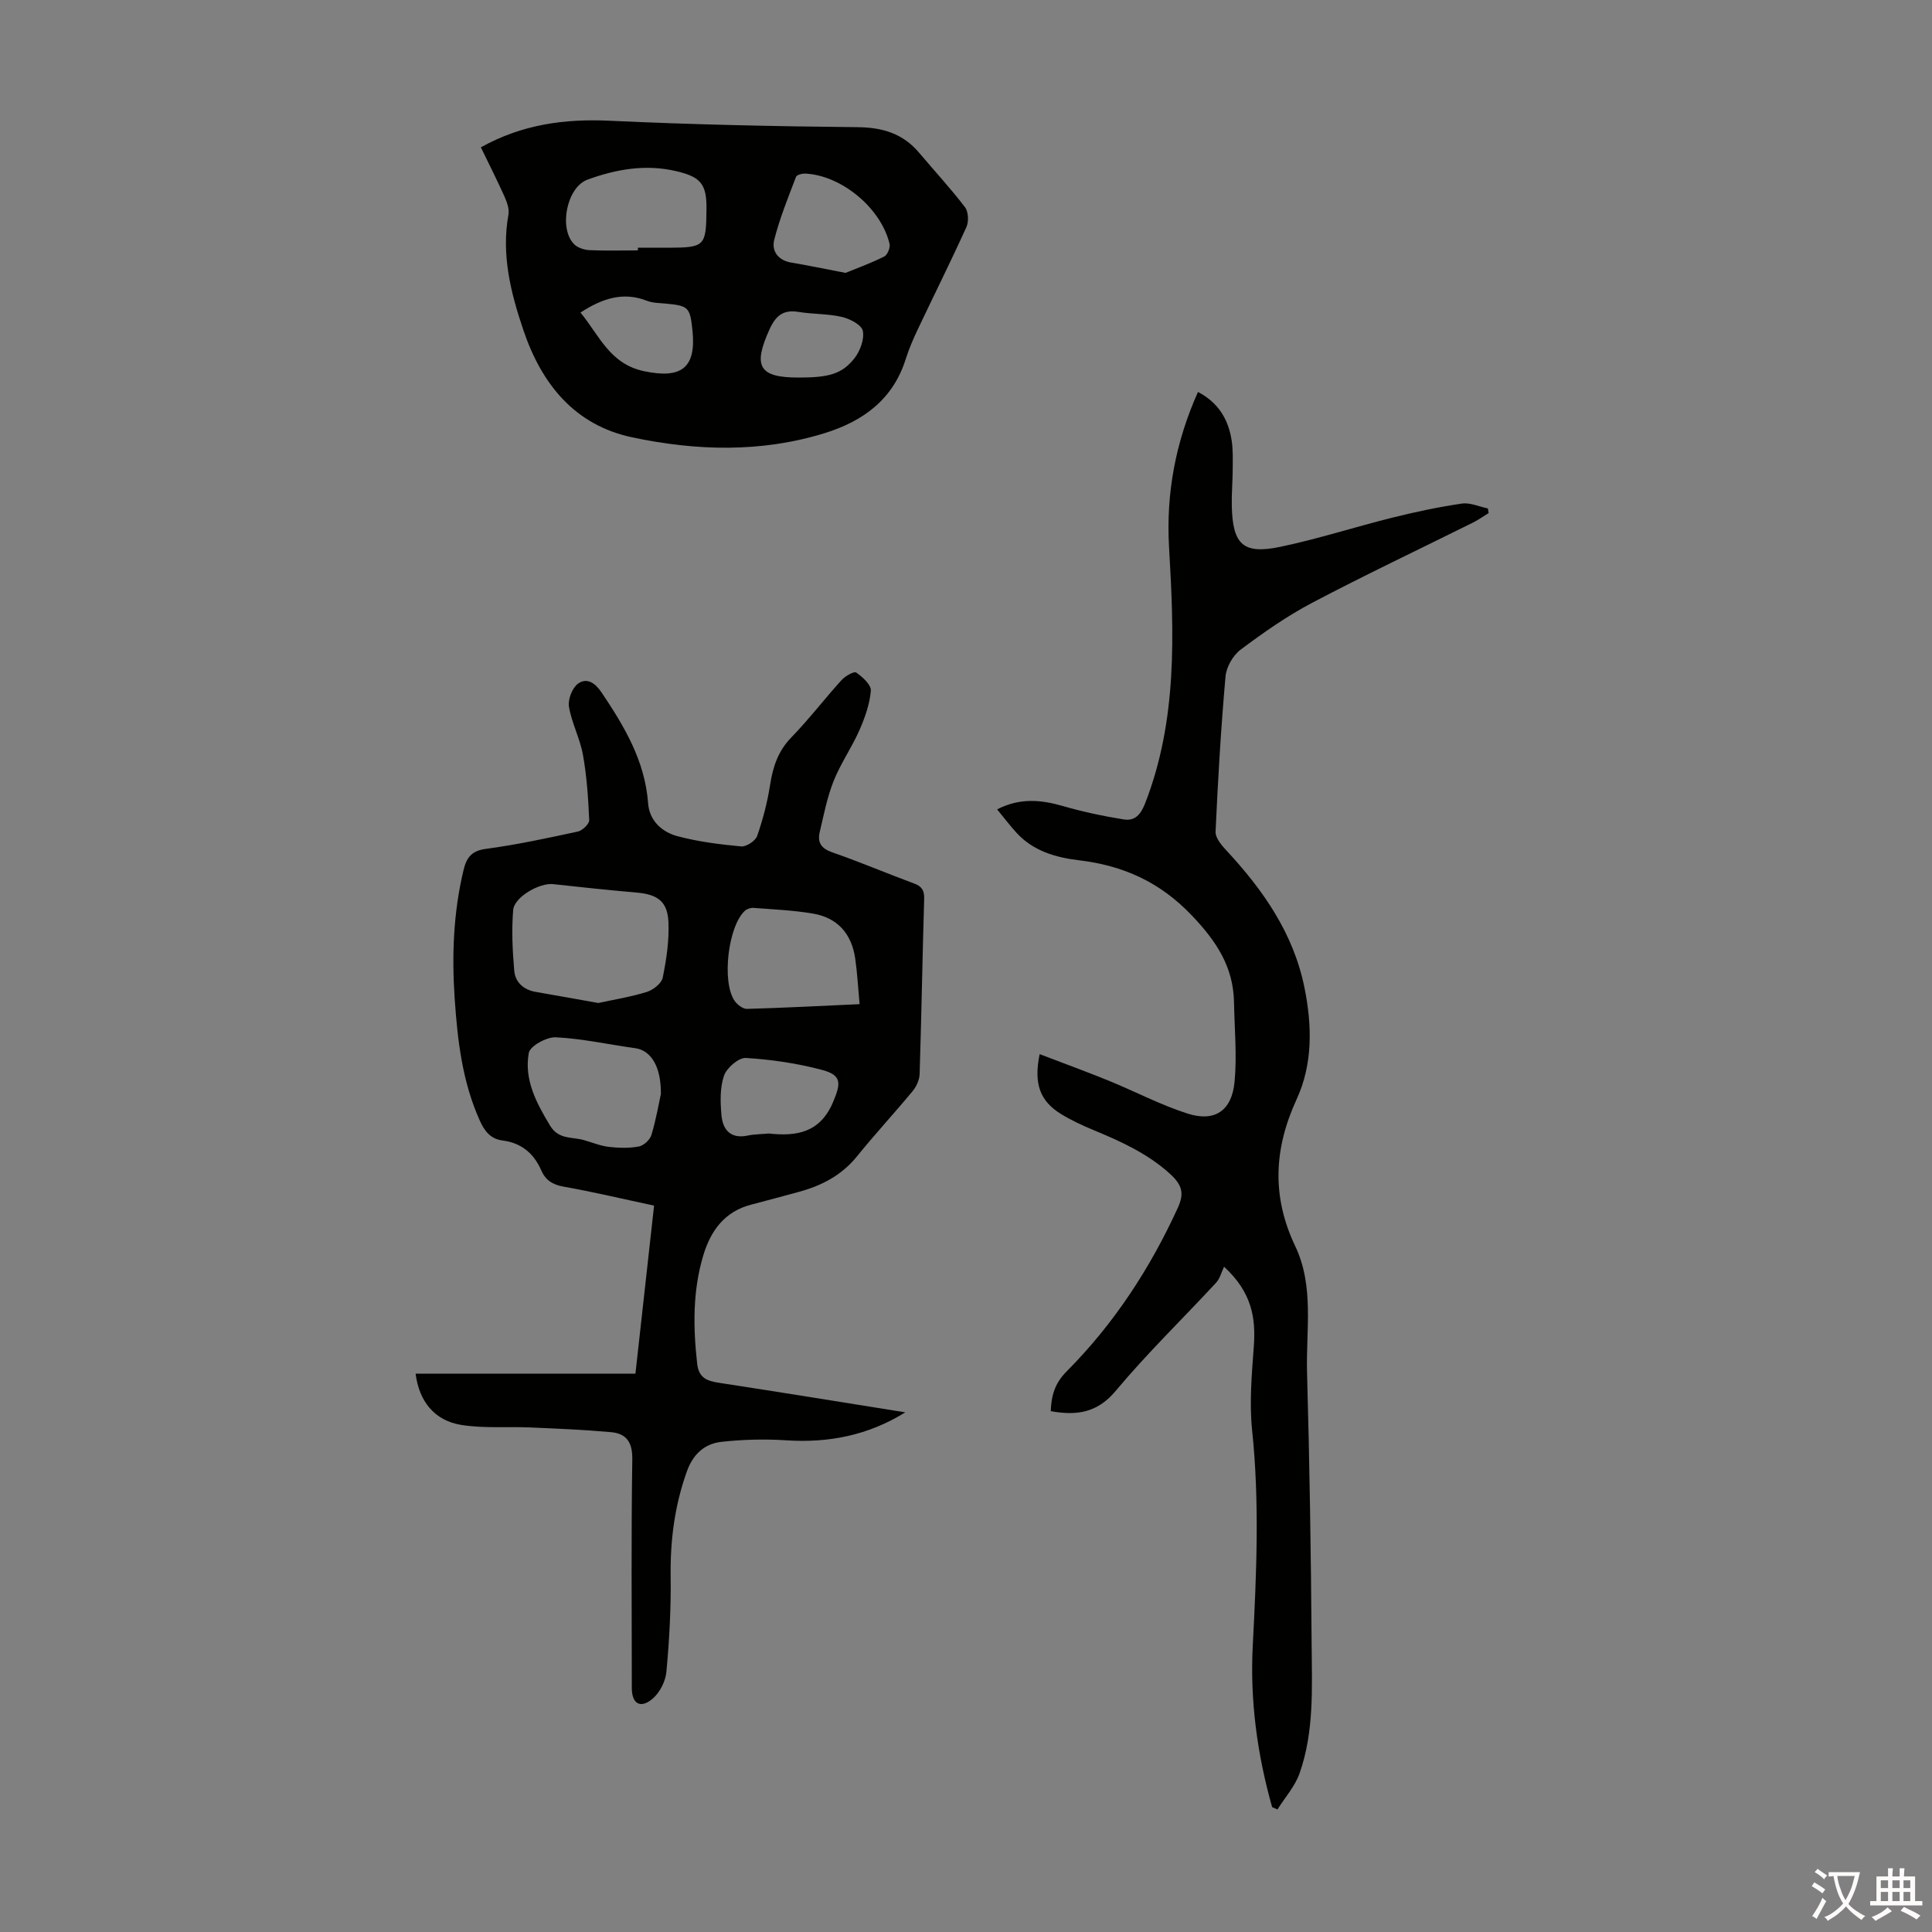 <svg enable-background="new 0 0 400 400" viewBox="0 0 400 400" xmlns="http://www.w3.org/2000/svg"><rect x="0" y="0" width="400" height="400" fill="#808080" stroke="none"/><g fill="#010100"><path d="m187.43 292.41c-7.64 4.75-15.86 6.38-24.67 5.79-4.43-.29-8.93-.17-13.34.31-3.52.38-5.91 2.51-7.21 6.13-2.53 7.07-3.46 14.25-3.36 21.73.09 6.59-.27 13.2-.88 19.76-.18 1.98-1.39 4.35-2.9 5.61-2.51 2.09-4.26.98-4.26-2.26-.01-15.79-.14-31.58.1-47.37.05-3.58-1.27-5.32-4.44-5.6-5.54-.5-11.11-.73-16.66-.97-4.78-.21-9.65.23-14.34-.53-5.56-.91-8.71-4.92-9.42-10.6h45.51c1.3-11.68 2.56-23.1 3.86-34.8-6.38-1.36-12.55-2.83-18.79-3.94-2.26-.4-3.71-1.38-4.56-3.34-1.54-3.55-4.16-5.71-8-6.2-2.59-.33-3.79-2.03-4.75-4.16-3.6-8.01-4.59-16.55-5.18-25.17-.61-8.98-.28-17.89 1.84-26.69.59-2.46 1.59-3.96 4.56-4.35 6.42-.86 12.77-2.23 19.11-3.6.95-.21 2.38-1.59 2.34-2.38-.2-4.52-.5-9.07-1.3-13.51-.61-3.38-2.32-6.56-2.89-9.94-.25-1.49.65-3.87 1.84-4.76 1.85-1.37 3.58-.18 4.91 1.8 4.72 7.02 8.98 14.16 9.63 22.91.27 3.68 2.88 5.99 6.11 6.85 4.28 1.14 8.74 1.7 13.16 2.11 1.07.1 2.95-1.14 3.31-2.16 1.2-3.43 2.12-6.99 2.68-10.58.58-3.75 1.65-7 4.4-9.83 3.66-3.77 6.86-7.97 10.4-11.87.75-.83 2.58-1.87 3.03-1.56 1.31.92 3.13 2.56 3.03 3.77-.24 2.8-1.24 5.62-2.39 8.22-1.58 3.57-3.87 6.84-5.31 10.45-1.35 3.39-2.05 7.04-2.89 10.61-.5 2.12.3 3.38 2.6 4.18 5.7 1.97 11.26 4.35 16.92 6.44 1.62.6 2.16 1.43 2.11 3.18-.36 12.09-.56 24.17-.94 36.26-.04 1.2-.65 2.59-1.43 3.53-3.78 4.57-7.82 8.93-11.55 13.54-3.19 3.94-7.34 6.08-12.09 7.36-3.24.87-6.46 1.77-9.71 2.6-5.62 1.43-8.5 5.43-10.05 10.66-2.17 7.33-2.07 14.77-1.23 22.29.35 3.09 2.17 3.6 4.68 3.99 12.8 1.96 25.6 4.04 38.41 6.09zm-63.54-84.75c3.15-.69 6.66-1.25 10.02-2.29 1.32-.41 3.06-1.77 3.3-2.96.77-3.79 1.36-7.72 1.18-11.56-.2-4.26-2.3-5.68-6.57-6.05-5.78-.51-11.55-1.11-17.32-1.75-2.75-.31-8.02 2.63-8.25 5.36-.35 4.16-.14 8.4.22 12.57.21 2.39 1.92 3.94 4.42 4.38 4.18.72 8.34 1.47 13 2.3zm12.94 18.83c.05-5.87-2.17-9.03-5.29-9.47-5.49-.76-10.95-1.98-16.46-2.26-1.89-.09-5.34 1.8-5.6 3.24-1 5.51 1.56 10.34 4.4 15.04 1.77 2.93 4.52 2.31 6.96 2.99 1.72.48 3.41 1.2 5.16 1.41 2.06.24 4.23.31 6.25-.07 1.02-.19 2.32-1.38 2.62-2.39.99-3.3 1.57-6.72 1.96-8.49zm41.14-18.59c-.33-3.54-.48-6.52-.91-9.47-.74-5.08-3.64-8.42-8.73-9.28-4.05-.69-8.19-.86-12.29-1.18-.59-.05-1.36.19-1.8.58-3.49 3.16-4.86 14.72-2.15 18.66.55.79 1.7 1.69 2.56 1.67 7.56-.21 15.11-.61 23.32-.98zm-18.82 26.78c5.78.63 10.63-.16 13.31-6.47 1.67-3.93 1.85-5.6-2.27-6.7-5.13-1.36-10.48-2.15-15.78-2.47-1.49-.09-3.97 2.07-4.52 3.69-.86 2.52-.76 5.5-.51 8.24.29 3.01 1.96 4.88 5.45 4.13 1.41-.29 2.88-.28 4.32-.42z"/><path d="m263.38 374.15c-3.08-10.92-4.6-22.07-4.01-33.41.77-14.88 1.43-29.71-.13-44.6-.6-5.73-.07-11.63.35-17.42.42-5.86-.39-11.14-6.16-16.46-.53 1.09-.84 2.42-1.64 3.3-6.92 7.48-14.27 14.59-20.78 22.39-3.84 4.6-8.1 5.17-13.46 4.22.11-3.12.78-5.72 3.26-8.21 9.79-9.84 17.3-21.31 23.07-33.95 1.36-2.99.85-4.73-1.71-7.04-4.71-4.24-10.21-6.69-15.89-9.05-2.26-.94-4.51-1.99-6.6-3.27-4.35-2.67-5.7-6.24-4.43-12.4 4.87 1.86 9.63 3.6 14.33 5.51 5.46 2.23 10.73 5.02 16.32 6.8 5.64 1.8 9.16-.62 9.71-6.64.5-5.41-.02-10.92-.12-16.39-.13-7.35-3.64-12.65-8.73-17.99-6.62-6.95-14.22-10.34-23.38-11.43-4.82-.58-9.46-1.91-12.92-5.69-1.35-1.47-2.55-3.07-4.02-4.85 4.68-2.4 9.03-2.01 13.57-.7 4.14 1.19 8.38 2.1 12.63 2.78 2.28.37 3.5-.9 4.46-3.36 6.7-17.24 5.98-35.09 4.94-53.01-.64-11.11 1.34-21.75 5.99-32.13 4.23 2.21 6.25 5.65 6.95 9.91.32 1.97.25 4.01.24 6.02-.01 2.57-.25 5.15-.19 7.72.19 7.93 2.34 10.01 9.96 8.43 7.84-1.63 15.51-4.12 23.29-6.06 4.74-1.18 9.54-2.2 14.38-2.91 1.71-.25 3.59.64 5.39 1.01.05.32.11.63.16.95-1.07.66-2.1 1.4-3.22 1.96-11.11 5.53-22.33 10.83-33.3 16.61-5.21 2.74-10.1 6.17-14.83 9.71-1.59 1.19-2.96 3.6-3.13 5.57-.95 10.68-1.57 21.4-2.06 32.11-.06 1.26 1.19 2.77 2.19 3.84 7.66 8.23 13.95 17.23 16.22 28.48 1.58 7.82 1.74 15.79-1.62 23.08-4.73 10.27-5.19 20.15-.29 30.44 3.96 8.33 2.2 17.4 2.44 26.15.53 18.8.81 37.6.95 56.4.07 8.92.53 17.98-2.5 26.58-.95 2.7-3.02 5-4.58 7.48-.36-.15-.73-.32-1.1-.48z"/><path d="m99.56 30.5c8.55-4.76 17.35-5.94 26.71-5.5 17.08.8 34.19 1.16 51.29 1.33 5.19.05 9.38 1.33 12.73 5.29 3.17 3.75 6.51 7.37 9.49 11.26.72.94.82 2.99.31 4.12-3.22 7.11-6.71 14.09-10.05 21.14-.96 2.02-1.85 4.08-2.52 6.2-2.64 8.4-8.87 12.89-16.82 15.35-13.16 4.06-26.57 3.66-39.8.86-11.92-2.52-18.76-11.03-22.52-22.15-2.63-7.75-4.62-15.64-3.11-23.98.21-1.17-.32-2.6-.84-3.77-1.55-3.44-3.25-6.8-4.87-10.15zm32.51 21.34c0-.18 0-.37 0-.55 2.12 0 4.23.01 6.35 0 7.52-.04 7.78-.31 7.85-7.99.05-5.16-1.14-6.66-6.25-7.86-6.32-1.49-12.44-.42-18.38 1.75-4.28 1.56-6.01 10.05-2.8 13.35.73.75 2.09 1.19 3.19 1.25 3.35.16 6.7.05 10.04.05zm42.99 4.66c2.23-.91 5.2-1.99 8.01-3.39.67-.33 1.29-1.86 1.1-2.64-1.78-7.41-9.93-14.15-17.42-14.53-.66-.03-1.78.25-1.94.67-1.64 4.31-3.4 8.61-4.52 13.07-.57 2.28.79 4.24 3.56 4.69 3.39.56 6.76 1.28 11.21 2.13zm-54.88 8.21c3.92 4.76 6.06 10.64 13.16 12.14 7.67 1.62 10.83-.61 10.03-8.4-.5-4.84-.81-5.14-5.48-5.59-1.33-.13-2.75-.11-3.96-.59-4.88-1.9-9.16-.53-13.75 2.44zm45.16 13.46c6.18 0 8.97-.7 11.55-3.98 1.19-1.5 2.09-3.94 1.75-5.68-.24-1.23-2.66-2.51-4.32-2.89-2.91-.68-6.01-.55-8.98-1.04-3.16-.52-4.72.75-6.02 3.61-3.48 7.67-2.2 9.98 6.02 9.98z"/></g><path d="m377.9 391.2c-.2.3-.4.5-.6.8-.7-.6-1.4-1-2.2-1.5.2-.3.4-.5.5-.8.6.4 1.4.8 2.3 1.5zm-1.8 6.1c-.2-.2-.5-.4-.9-.6.4-.6.8-1.2 1.2-1.9s.7-1.3.9-1.9c.3.3.5.5.8.7-.7 1.3-1.4 2.6-2 3.7zm2.2-9c-.3.3-.5.5-.6.8-.6-.6-1.3-1.1-2-1.5.3-.3.5-.5.6-.7.6.5 1.3.9 2 1.4zm.3.2v-.9h2 4.5c-.3 1.3-.6 2.5-1 3.6s-.9 2.1-1.4 3c.4.5 1 1 1.6 1.4s1.2.8 1.9 1.1c-.3.2-.5.4-.8.8-.4-.3-1-.7-1.6-1.2s-1.2-1.1-1.6-1.6c-.5.6-1.1 1.1-1.7 1.6s-1.4.9-2.1 1.4c-.1-.3-.3-.5-.7-.8.6-.2 1.2-.5 1.9-1s1.4-1.1 2-1.8c-.5-.8-.9-1.6-1.2-2.5s-.6-2-.8-3.2c-.4.1-.7.1-1 .1zm2.5 2.7c.3 1 .7 1.7 1 2.2.3-.5.6-1.1 1-2s.6-1.9.9-3h-3.2-.4c.1.9.3 1.8.7 2.8z" fill="#fcfbfa"/><path d="m396.5 388.5v1.5 3.6h1.5v.9c-.4 0-1 0-1.7 0h-7.9c-.5 0-.9 0-1.2 0v-.9h1.3v-3.5c0-.7 0-1.2 0-1.6h2.4c0-.8 0-1.4 0-1.7h1c0 .3-.1.8-.1 1.7h1.5c0-.8 0-1.4 0-1.7h1c0 .3-.1.9-.1 1.7zm-8.2 9.2c-.2-.3-.5-.5-.8-.8.8-.3 1.4-.6 1.9-.9s1-.7 1.4-1.1c.3.3.6.5.9.8-1.6 1-2.8 1.6-3.4 2zm2.6-6.8v-1.6h-1.5v1.6zm0 2.7v-1.9h-1.5v1.9zm2.4-2.7v-1.6h-1.5v1.6zm0 2.7v-1.9h-1.5v1.9zm.2 2 .7-.8c.4.2.9.5 1.6.8s1.3.7 1.8 1c-.3.3-.5.5-.8.8-.4-.3-1.5-1-3.3-1.8zm2-4.7v-1.6h-1.4v1.6zm0 2.7v-1.9h-1.4v1.9z" fill="#fcfbfa"/></svg>